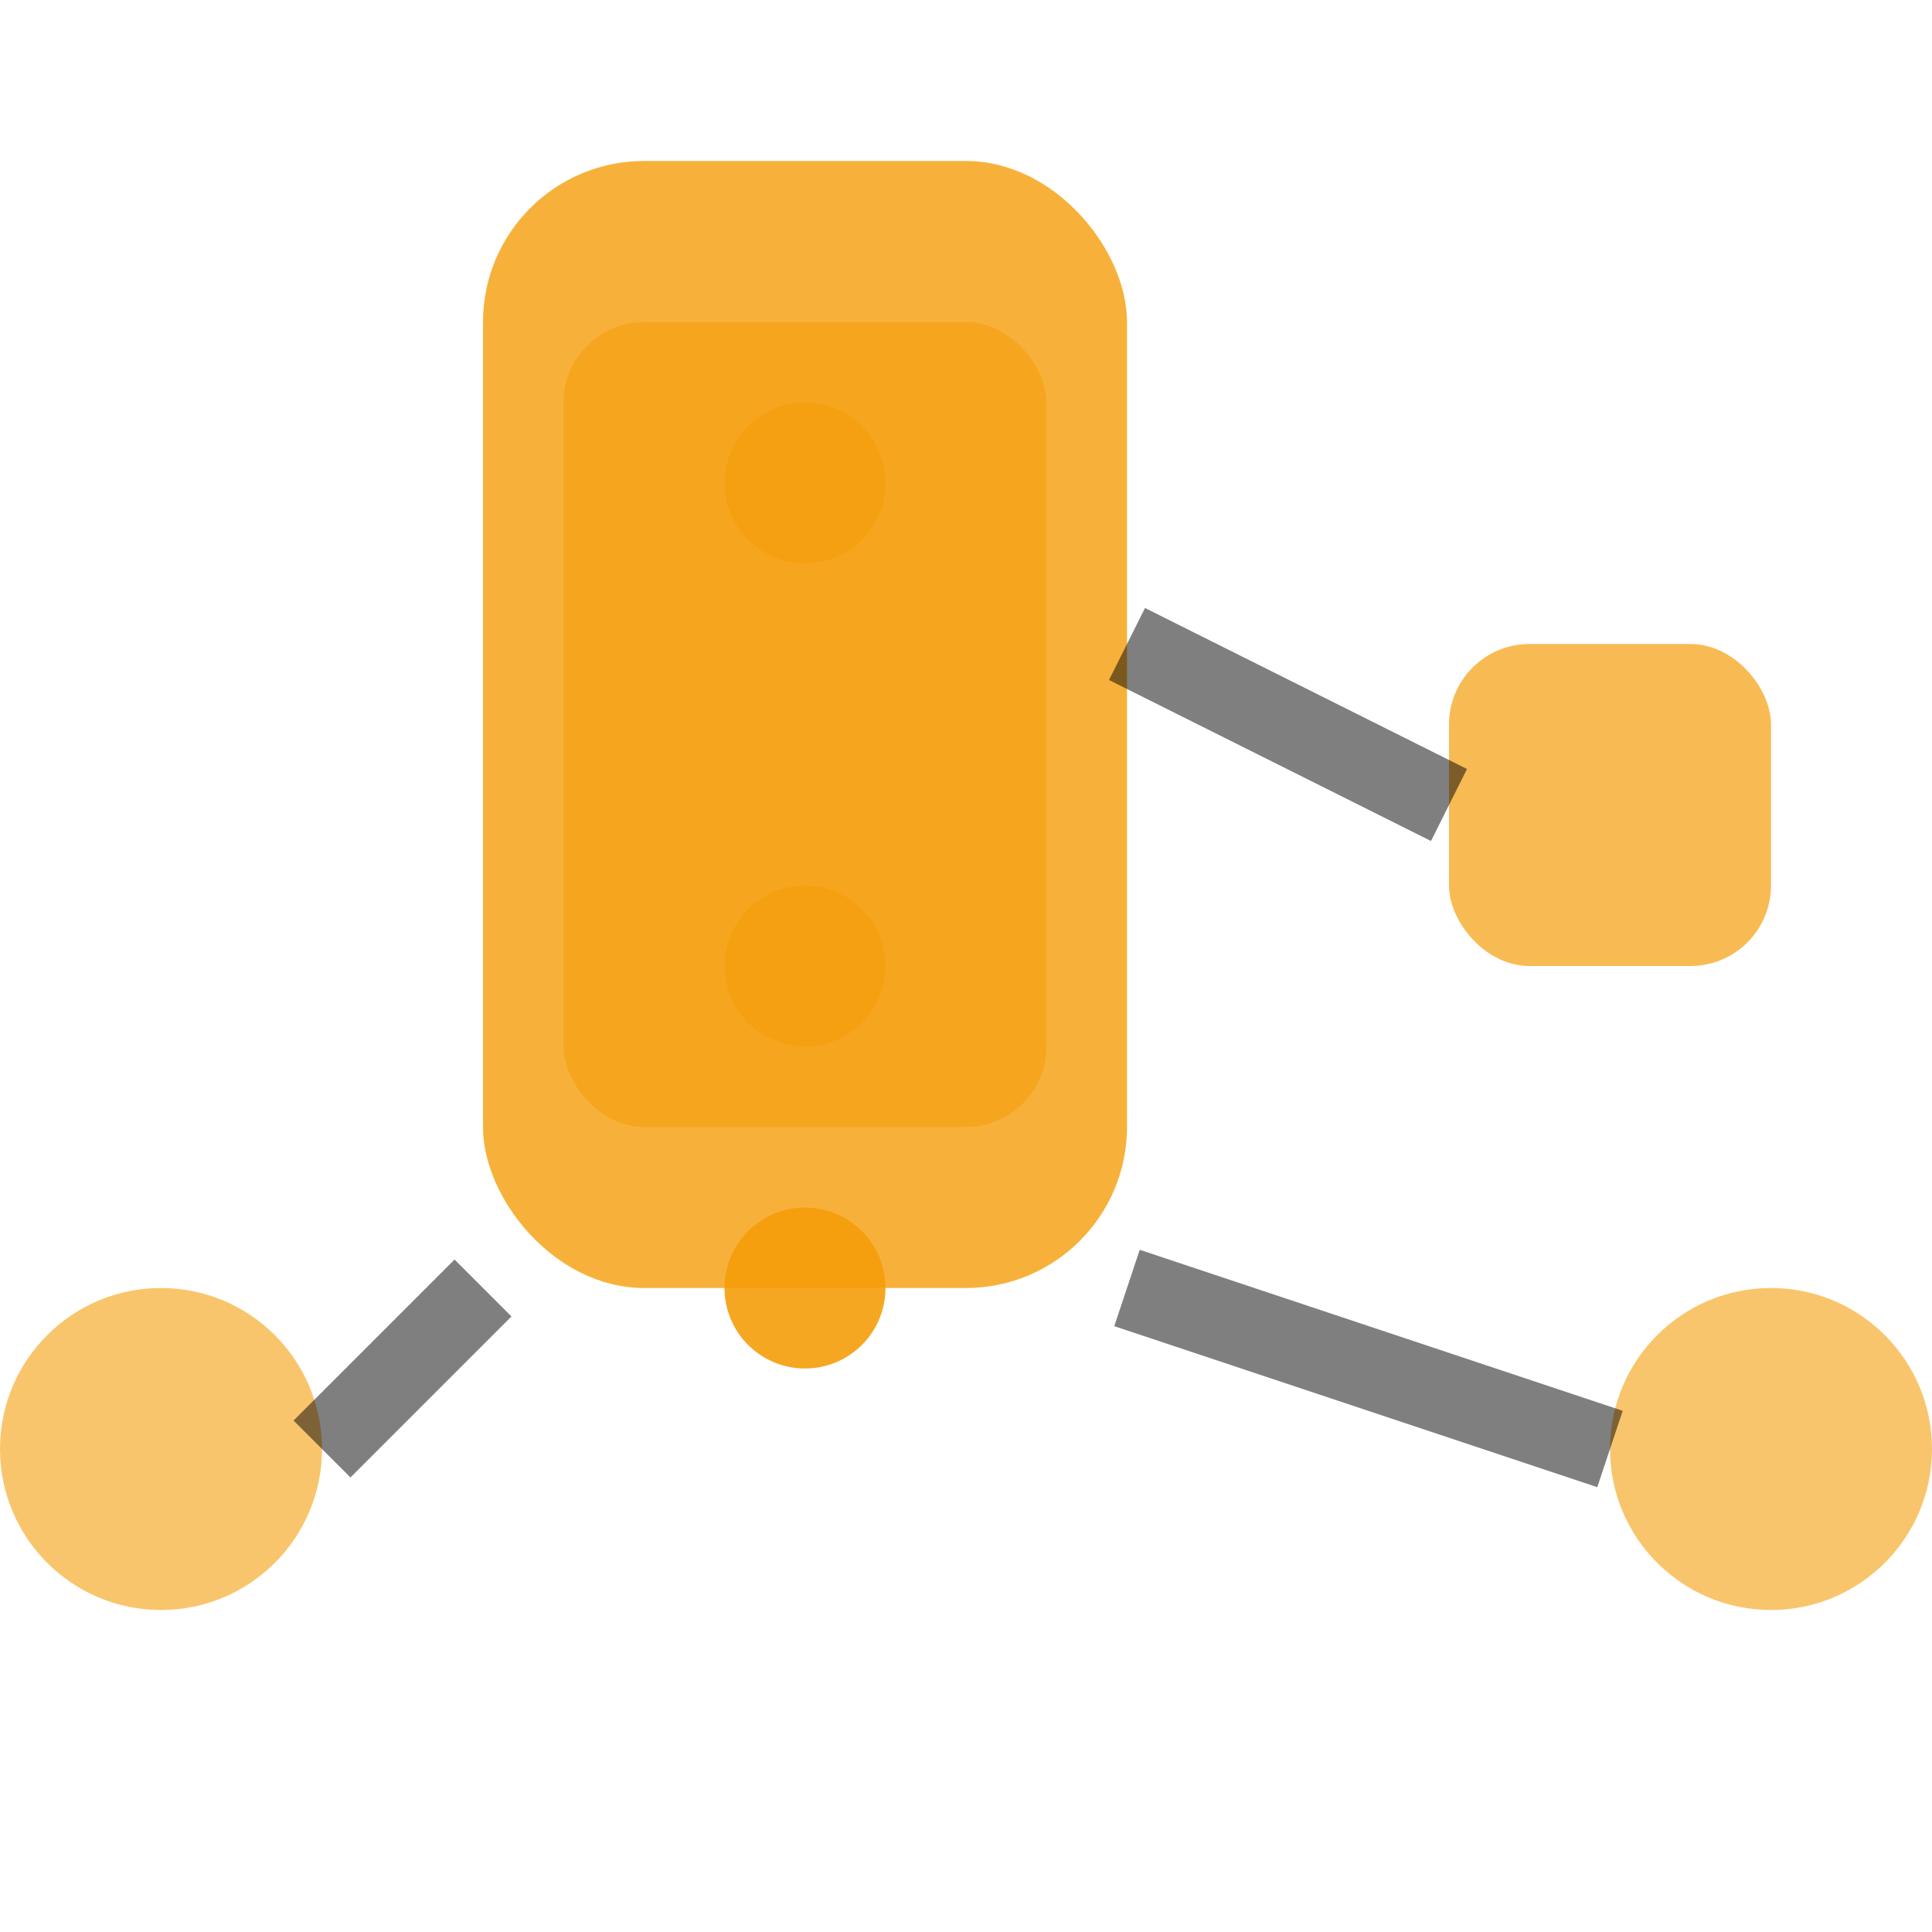 <svg viewBox="0 0 24 24" xmlns="http://www.w3.org/2000/svg">
  <g fill="#f59e0b">
    <!-- Mobile device -->
    <rect x="6" y="2" width="8" height="14" rx="2" opacity="0.8"/>
    <rect x="7" y="4" width="6" height="10" rx="1" opacity="0.6"/>
    <circle cx="10" cy="16" r="1" opacity="0.9"/>
    <!-- IoT devices -->
    <circle cx="2" cy="18" r="2" opacity="0.6"/>
    <circle cx="22" cy="18" r="2" opacity="0.6"/>
    <rect x="18" y="8" width="4" height="4" rx="1" opacity="0.7"/>
    <!-- Edge connections -->
    <line x1="4" y1="18" x2="6" y2="16" stroke="currentColor" stroke-width="1" opacity="0.5"/>
    <line x1="20" y1="18" x2="14" y2="16" stroke="currentColor" stroke-width="1" opacity="0.5"/>
    <line x1="18" y1="10" x2="14" y2="8" stroke="currentColor" stroke-width="1" opacity="0.5"/>
    <!-- SDK indicators -->
    <circle cx="10" cy="6" r="1" opacity="0.7"/>
    <circle cx="10" cy="12" r="1" opacity="0.7"/>
  </g>
</svg>
